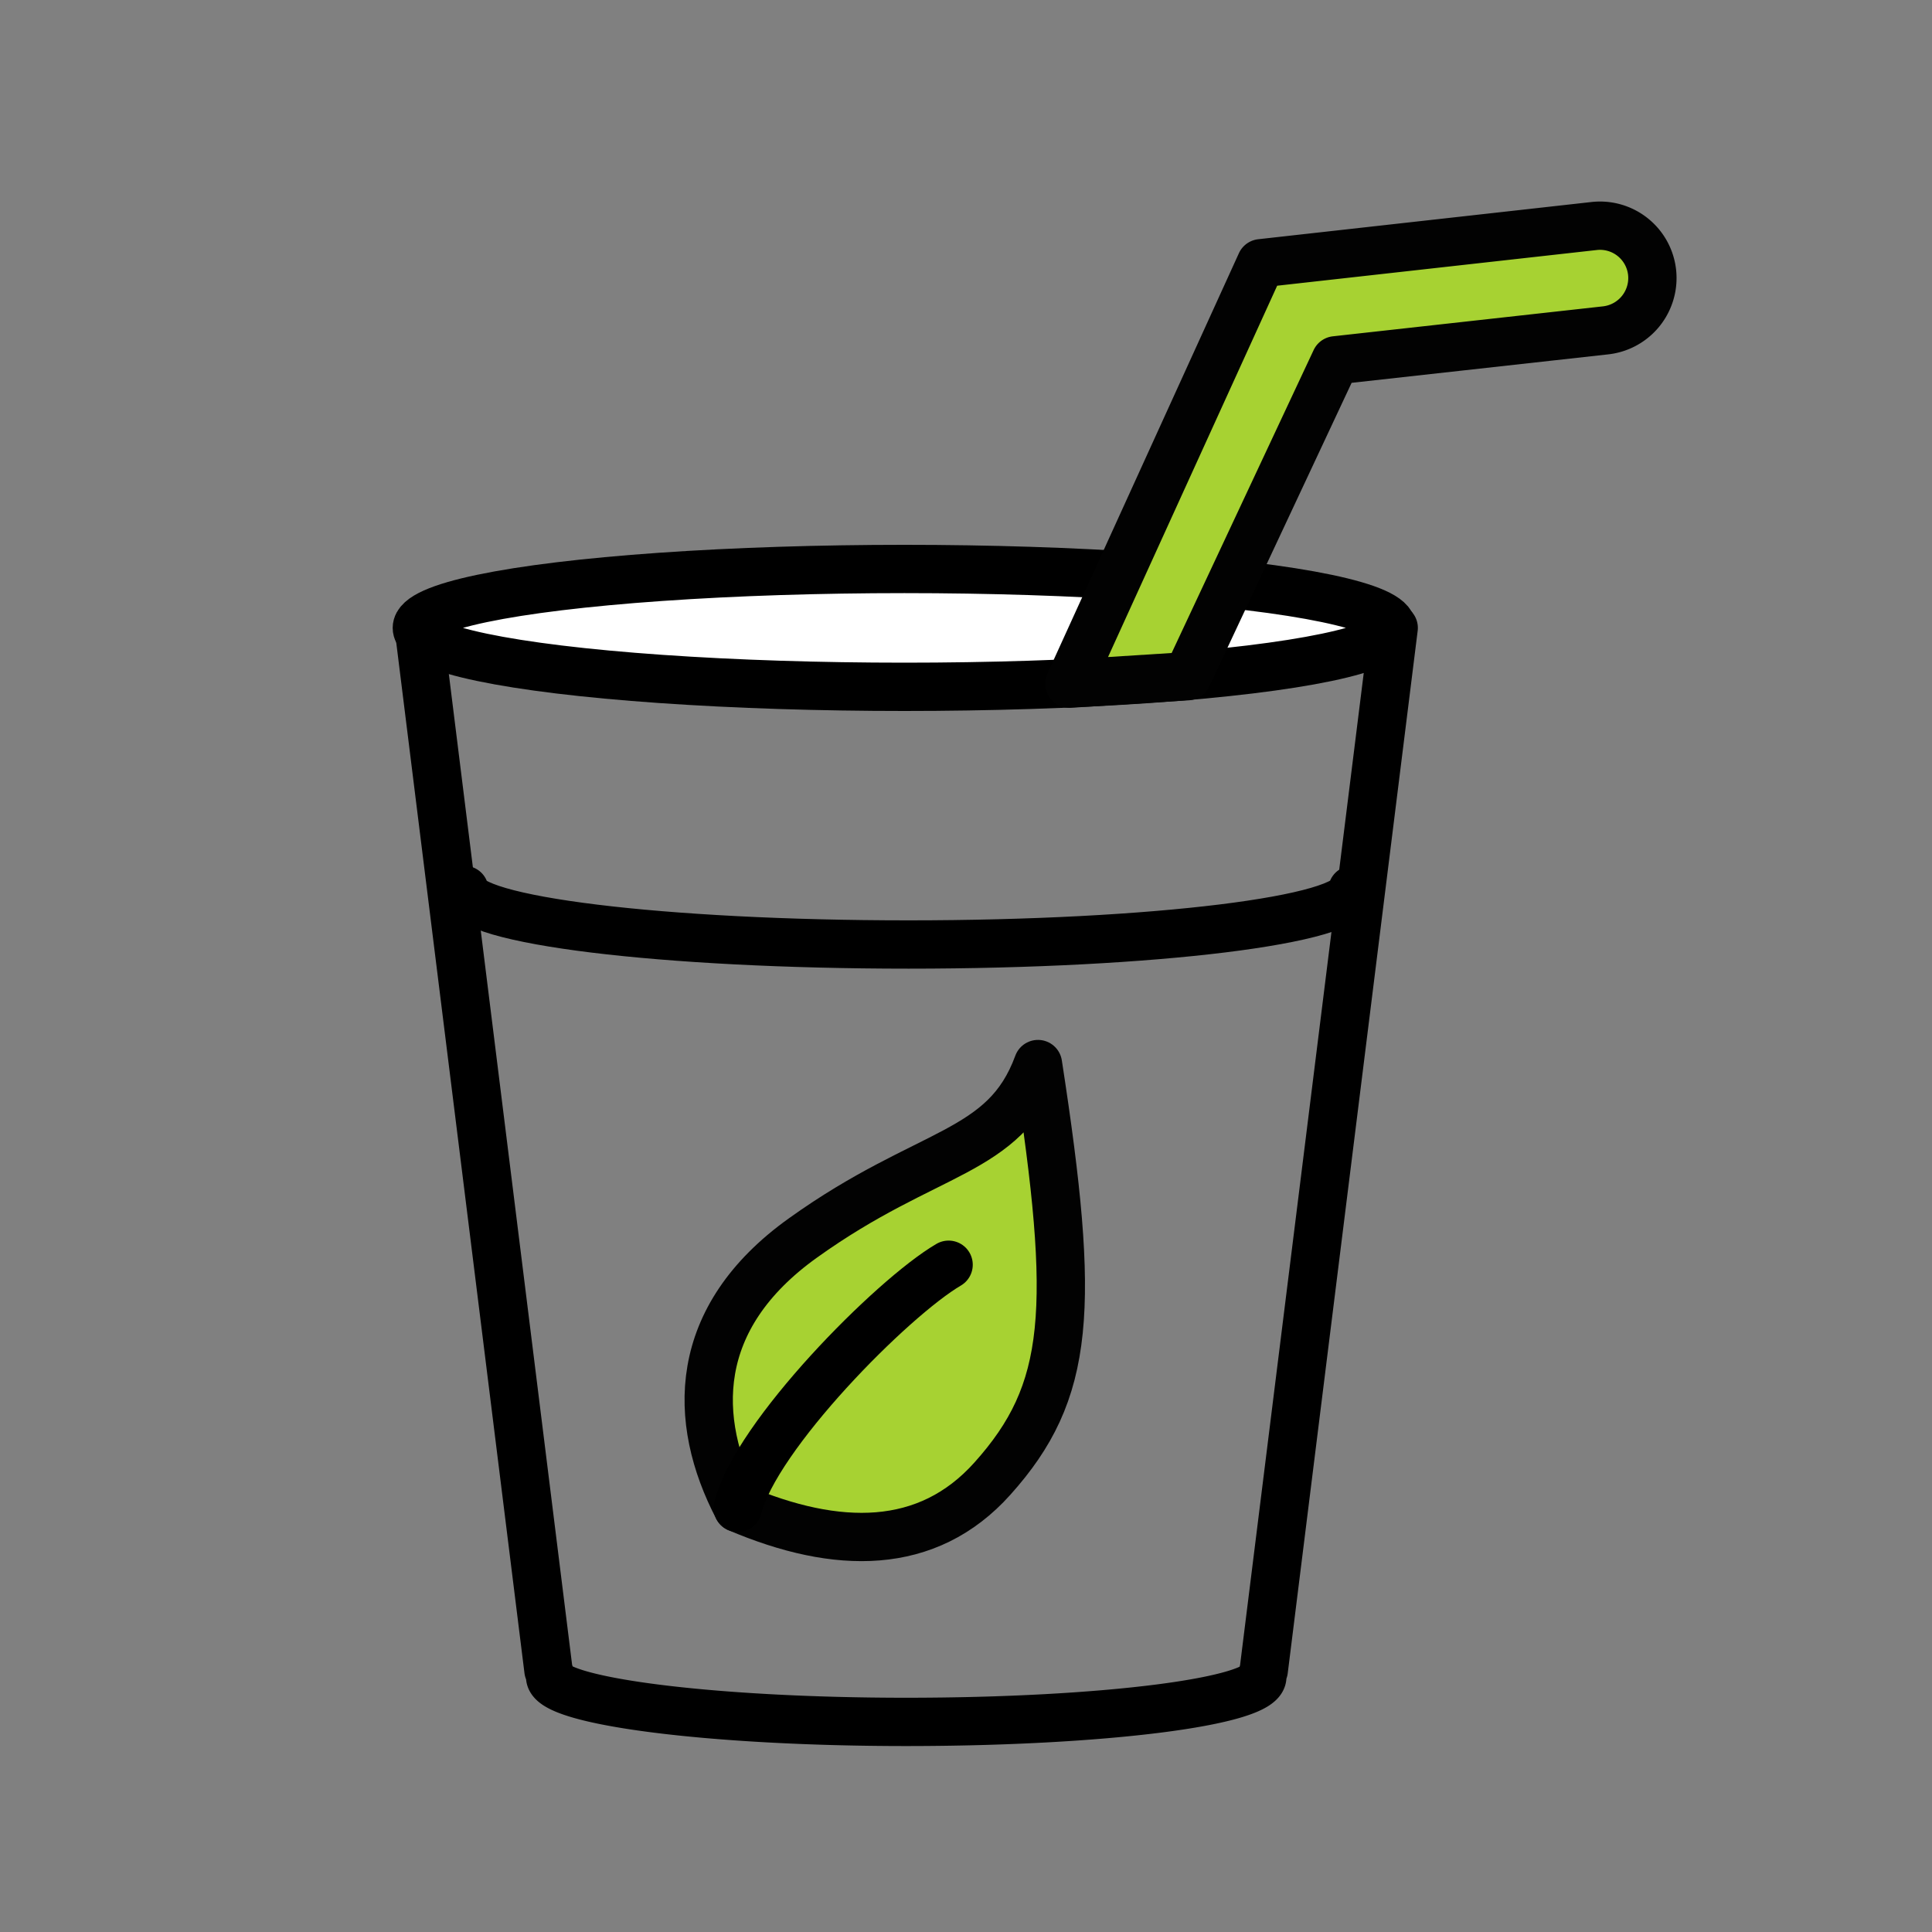 <svg id="レイヤー_1" data-name="レイヤー 1" xmlns="http://www.w3.org/2000/svg" width="80" height="80" viewBox="0 0 80 80"><rect x="0" y="0" width="80" height="80" fill="#808080" stroke="none"/><defs><style>.cls-1{fill:none;}.cls-1,.cls-2{stroke:#000;}.cls-1,.cls-2,.cls-3{stroke-linecap:round;stroke-linejoin:round;stroke-width:2px;}.cls-2{fill:#fff;}.cls-3{fill:#a7d232;stroke:#020202;}</style></defs><path class="cls-1" d="M56,36.85c0,1.24-8.23,2.26-18.38,2.26s-18.39-1-18.39-2.26"/><path class="cls-1" d="M57.71,26H17.34l5.37,43.16a1.09,1.09,0,0,1,.07.27c0,1,6.6,1.87,14.74,1.87s14.75-.84,14.75-1.87a1.24,1.24,0,0,1,.06-.27Z"/><ellipse class="cls-2" cx="37.45" cy="26" rx="20.19" ry="2.44"/><path class="cls-3" d="M49.17,28l-4.89.31,7.93-17.41L66,9.36a2.17,2.17,0,0,1,2.41,1.92h0a2.18,2.18,0,0,1-1.93,2.4L55.3,14.92Z"/><path class="cls-3" d="M30.55,62.44c-1.9-3.64-1.93-7.87,2.7-11.18,5.19-3.72,8.34-3.42,9.73-7.2,1.57,10.17,1.35,13.56-1.89,17.17C38.4,64.23,34.66,64.19,30.55,62.44Z"/><path class="cls-1" d="M39.28,52.37c-2.34,1.37-8,7.09-8.73,10.07"/></svg>